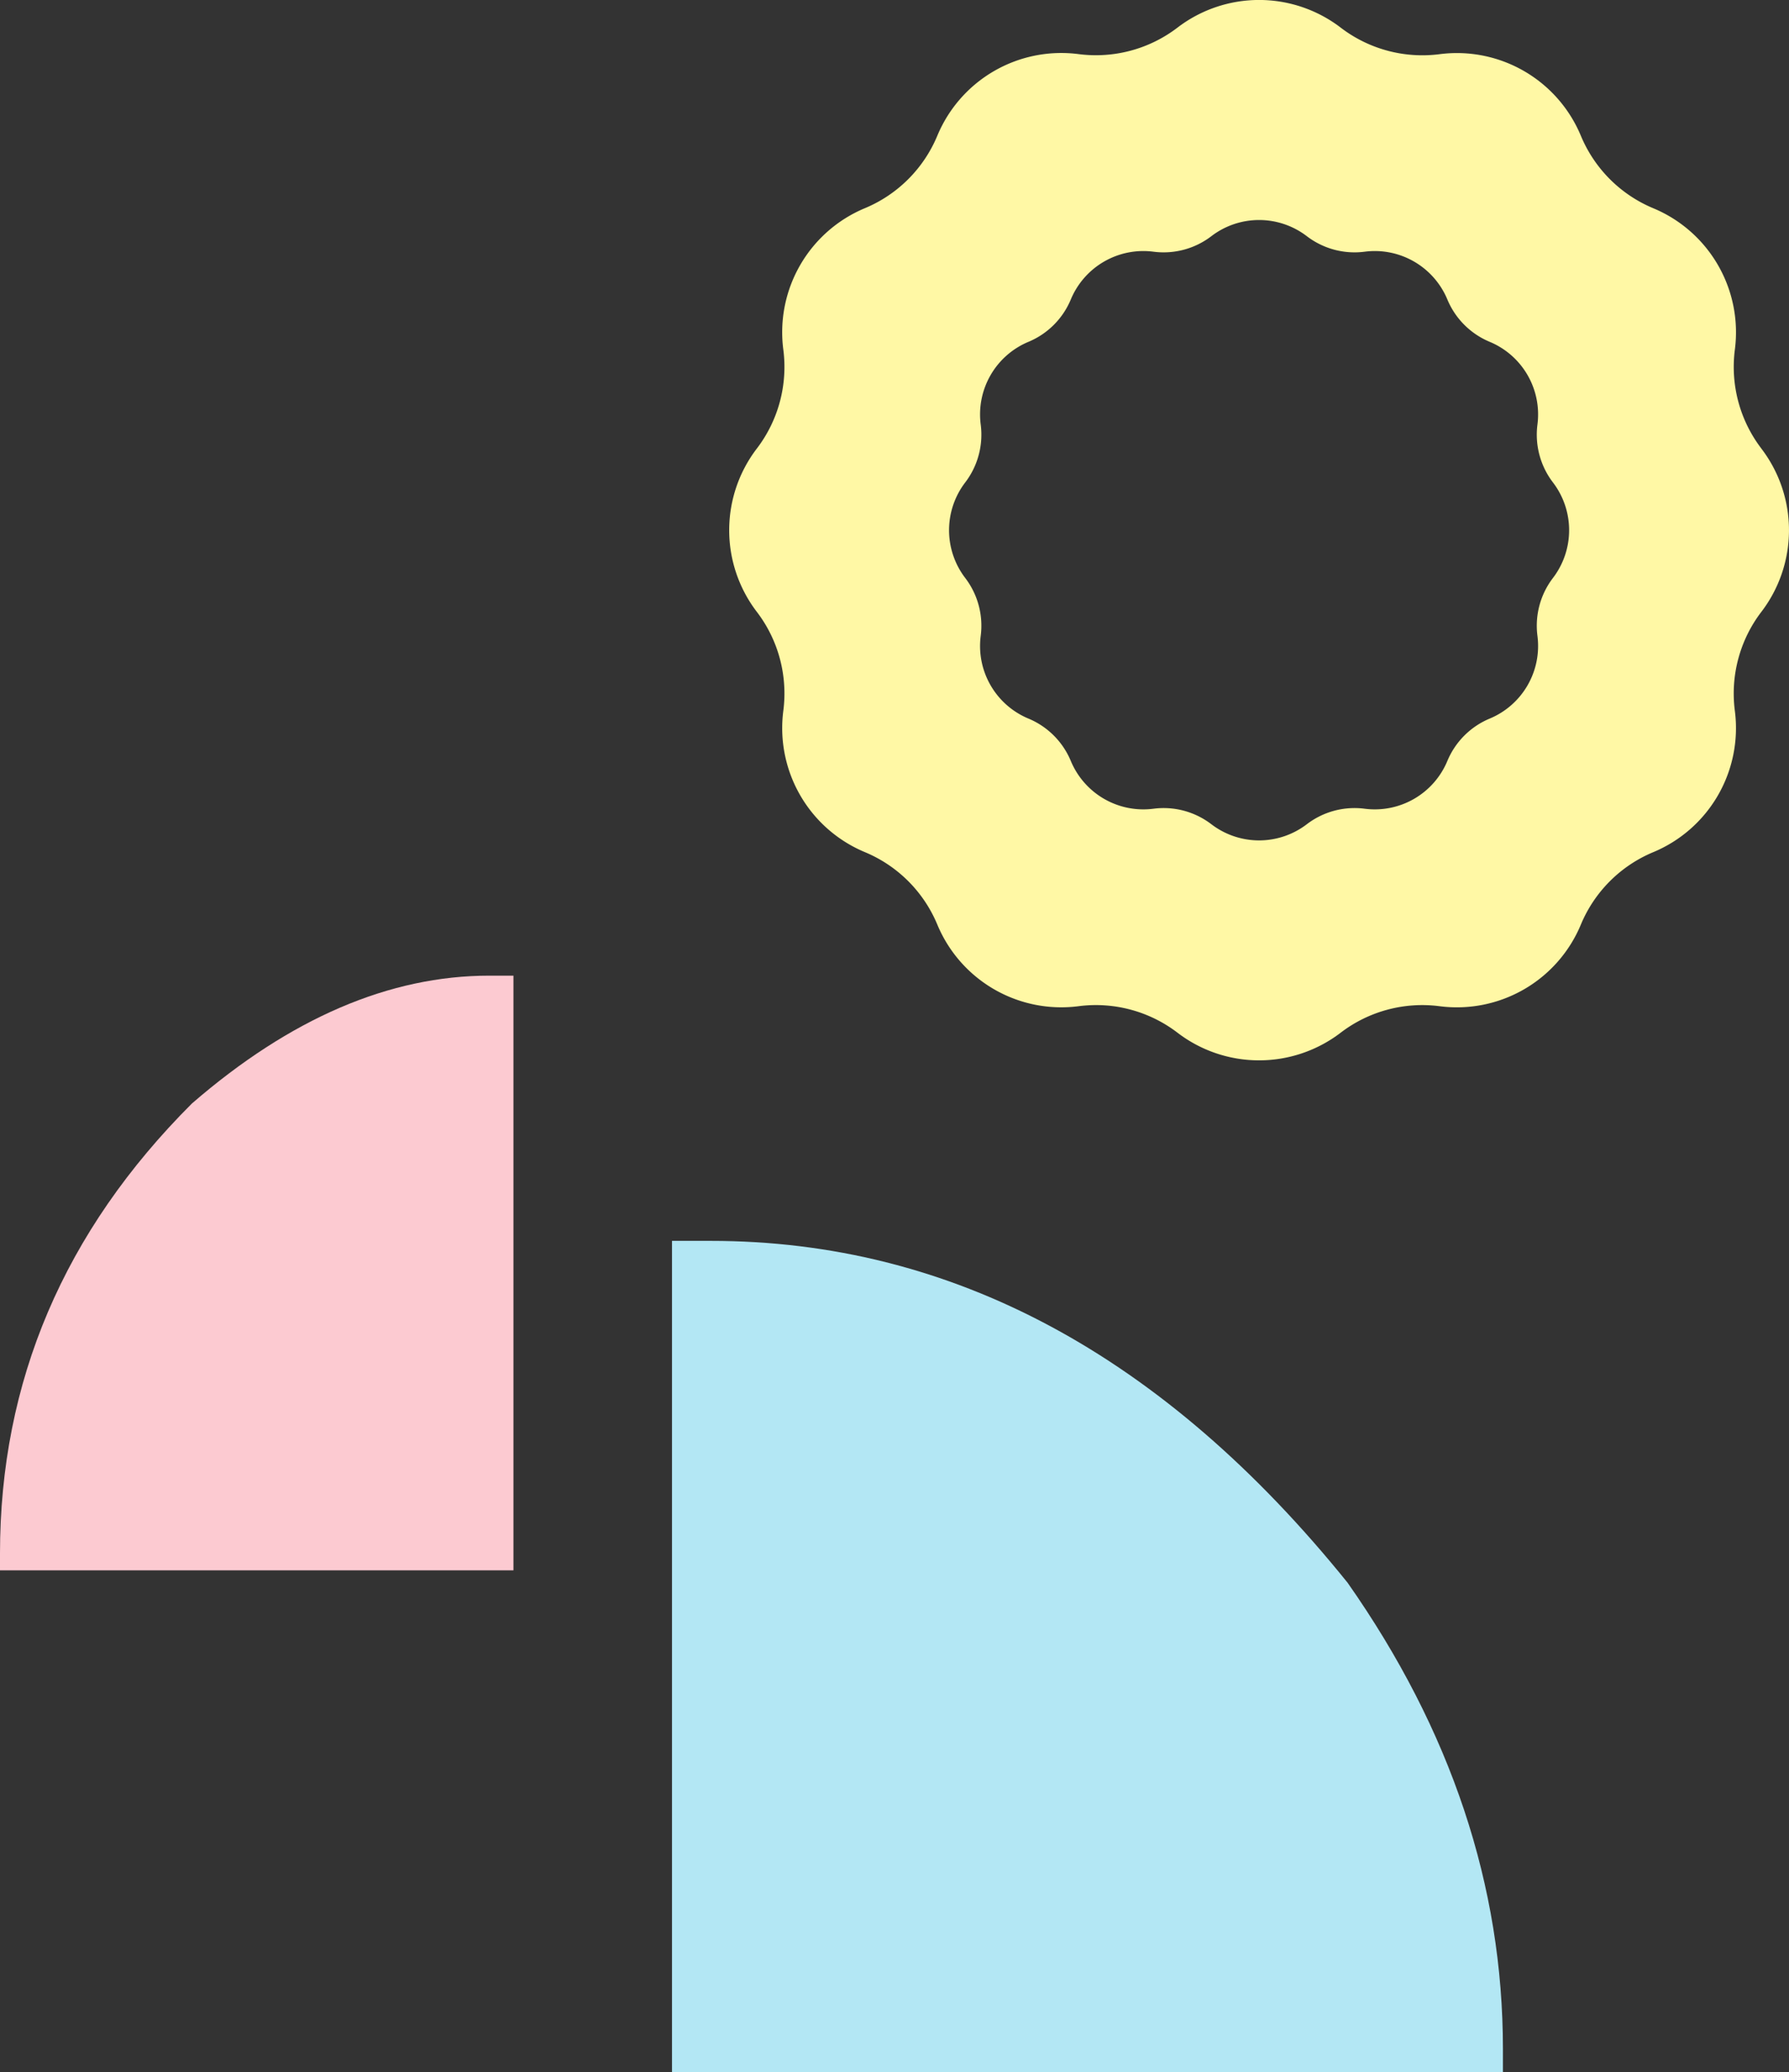 <svg xmlns="http://www.w3.org/2000/svg" width="213.996" height="247.747" viewBox="0 0 213.996 247.747">
  <rect x="0" y="0" width="213.996" height="247.747" fill="#333333" stroke="none"/>
  <g id="img_deco02" transform="translate(-18.001 0)">
    <path id="パス_1" data-name="パス 1" d="M18,187.747v-1.994q0-30.9,22.96-53.824,17.652-15.282,35.59-15.284h2.87v71.1Z" fill="#fccad1"/>
    <path id="パス_2" data-name="パス 2" d="M197.777,244.96v2.787H98.385V148.355h4.644q43.194,0,76.169,40.871Q197.78,215.7,197.777,244.96" fill="#b3e7f4"/>
    <path id="パス_3" data-name="パス 3" d="M228.693,53.628a16.062,16.062,0,0,1-3.171-11.83,16.065,16.065,0,0,0-9.758-16.9,16.073,16.073,0,0,1-8.662-8.661,16.064,16.064,0,0,0-16.9-9.759A16.071,16.071,0,0,1,178.368,3.3a16.065,16.065,0,0,0-19.518,0,16.067,16.067,0,0,1-11.83,3.17,16.064,16.064,0,0,0-16.9,9.759,16.072,16.072,0,0,1-8.661,8.661A16.066,16.066,0,0,0,111.7,41.8a16.066,16.066,0,0,1-3.17,11.83,16.064,16.064,0,0,0,0,19.519,16.066,16.066,0,0,1,3.17,11.83,16.066,16.066,0,0,0,9.759,16.9,16.07,16.07,0,0,1,8.661,8.66,16.064,16.064,0,0,0,16.9,9.759,16.072,16.072,0,0,1,11.83,3.17,16.063,16.063,0,0,0,19.518,0A16.075,16.075,0,0,1,190.2,120.3a16.064,16.064,0,0,0,16.9-9.759,16.072,16.072,0,0,1,8.662-8.66,16.066,16.066,0,0,0,9.758-16.9,16.062,16.062,0,0,1,3.171-11.83,16.067,16.067,0,0,0,0-19.519M203.762,69.1a9.4,9.4,0,0,0-1.856,6.921,9.4,9.4,0,0,1-5.709,9.89,9.407,9.407,0,0,0-5.067,5.067,9.4,9.4,0,0,1-9.89,5.71,9.4,9.4,0,0,0-6.92,1.854,9.4,9.4,0,0,1-11.42,0,9.4,9.4,0,0,0-6.921-1.854,9.4,9.4,0,0,1-9.89-5.71,9.4,9.4,0,0,0-5.068-5.067,9.4,9.4,0,0,1-5.709-9.89,9.4,9.4,0,0,0-1.854-6.921,9.4,9.4,0,0,1,0-11.42,9.4,9.4,0,0,0,1.854-6.921,9.4,9.4,0,0,1,5.709-9.89,9.4,9.4,0,0,0,5.068-5.066,9.4,9.4,0,0,1,9.89-5.71,9.4,9.4,0,0,0,6.921-1.855,9.4,9.4,0,0,1,11.42,0,9.4,9.4,0,0,0,6.92,1.855,9.4,9.4,0,0,1,9.89,5.71,9.4,9.4,0,0,0,5.067,5.066,9.4,9.4,0,0,1,5.709,9.89,9.4,9.4,0,0,0,1.856,6.921,9.4,9.4,0,0,1,0,11.42" fill="#fff8a5"/>
  </g>
</svg>
